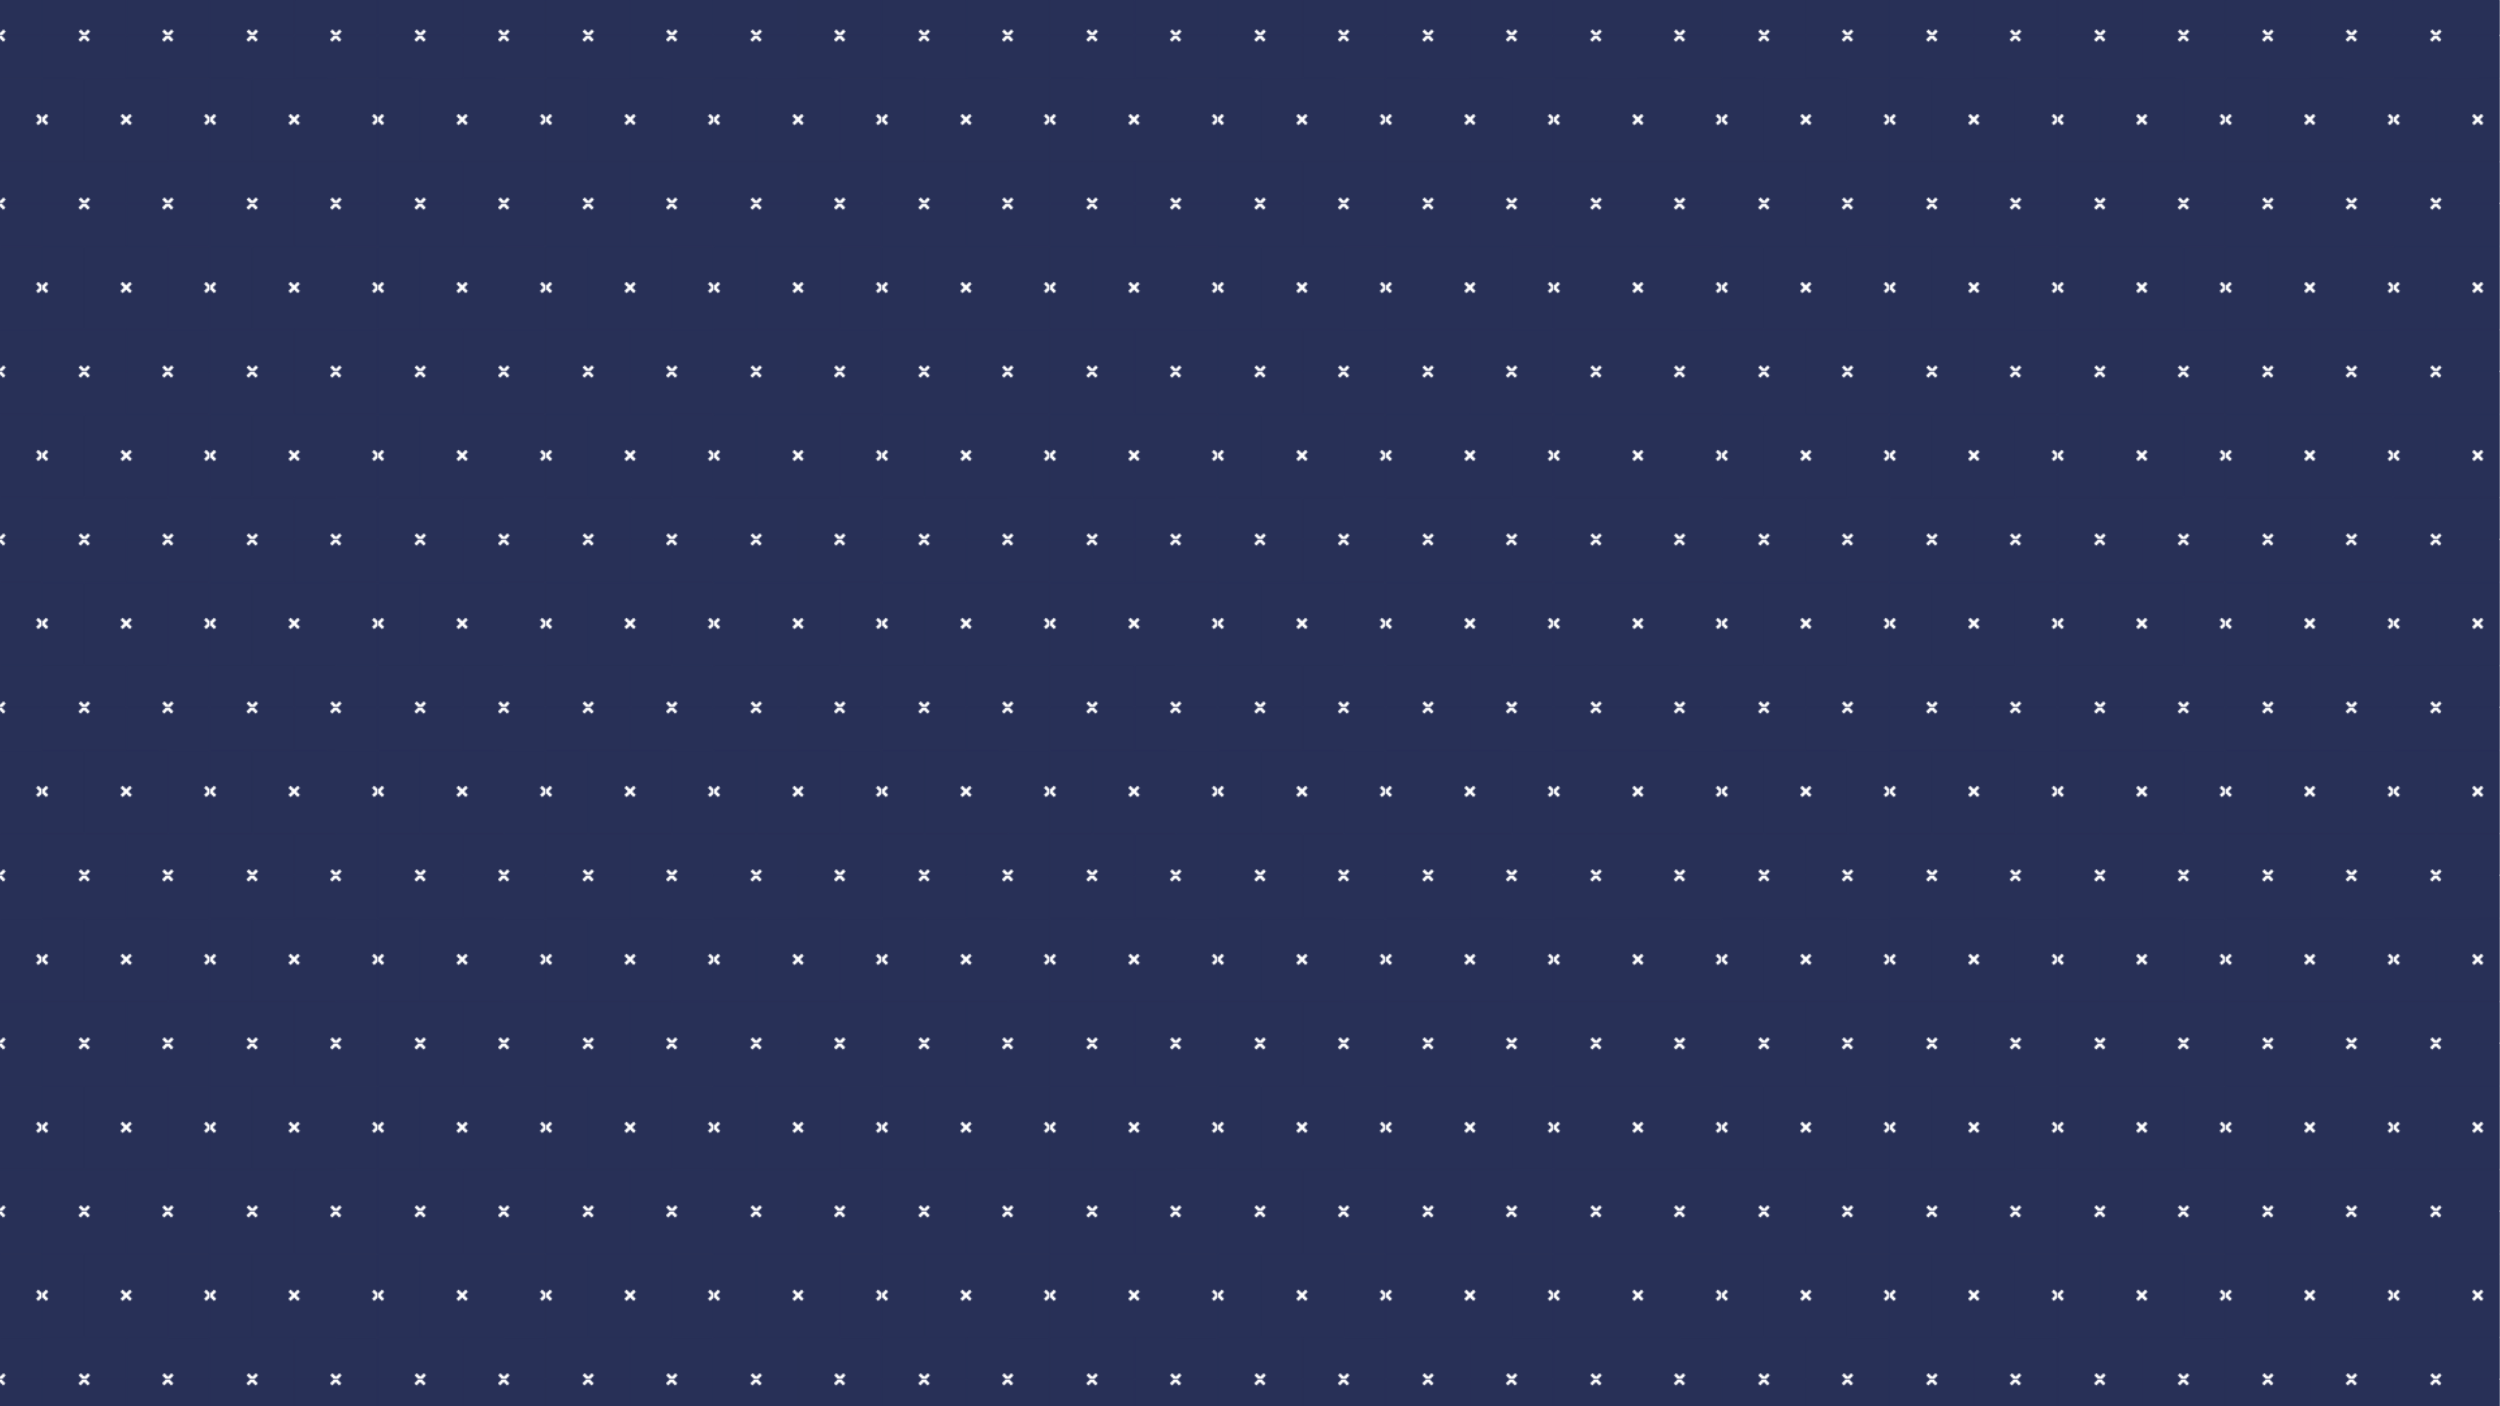 <svg xmlns="http://www.w3.org/2000/svg" id="Vrstva_1" version="1.1" viewBox="0 0 1920 1080"><defs><clipPath id="clippath"><path class="st0" d="M-.3.1h1920v1080H-.3z"/></clipPath><pattern id="Nexus_pattern_v2" data-name="Nexus pattern v2" x="0" y="0" width="128.4" height="128.4" patternTransform="translate(2225.6 156.7)" patternUnits="userSpaceOnUse"><path class="st0" d="M0 0h128.4v128.4H0z"/><path class="st2" d="M64.2 96.3h64.2v64.2H64.2z"/><path class="st1" d="m100.6 125.4-1.3-1.3h-.4l-2.5 2.5-2.5-2.5h-.4l-1.3 1.3v.4l2.5 2.5-2.5 2.5v.4l1.3 1.3h.4l2.5-2.5 2.5 2.5h.4l1.3-1.3v-.4l-2.5-2.5 2.5-2.5v-.4Z"/><path class="st2" d="M0 96.3h64.2v64.2H0z"/><path class="st1" d="m36.4 125.4-1.3-1.3h-.4l-2.5 2.5-2.5-2.5h-.4l-1.3 1.3v.4l2.5 2.5-2.5 2.5v.4l1.3 1.3h.4l2.5-2.5 2.5 2.5h.4l1.3-1.3v-.4l-2.5-2.5 2.5-2.5v-.4Z"/><path class="st2" d="M96.3 32.1h64.2v64.2H96.3z"/><path class="st1" d="m132.7 61.2-1.3-1.3h-.4l-2.5 2.5-2.5-2.5h-.4l-1.3 1.3v.4l2.5 2.5-2.5 2.5v.4l1.3 1.3h.4l2.5-2.5 2.5 2.5h.4l1.3-1.3v-.4l-2.5-2.5 2.5-2.5v-.4Z"/><path class="st2" d="M32.1 32.1h64.2v64.2H32.1z"/><path class="st1" d="m68.5 61.2-1.3-1.3h-.4l-2.5 2.5-2.5-2.5h-.4l-1.3 1.3v.4l2.5 2.5-2.5 2.5v.4l1.3 1.3h.4l2.5-2.5 2.5 2.5h.4l1.3-1.3v-.4L66 64.1l2.5-2.5v-.4Z"/><path class="st2" d="M-32.1 32.1h64.2v64.2h-64.2z"/><path class="st1" d="M4.3 61.2 3 59.9h-.4L.1 62.4l-2.5-2.5h-.4l-1.3 1.3v.4l2.5 2.5-2.5 2.5v.4l1.3 1.3h.4l2.5-2.5 2.5 2.5H3L4.3 67v-.4l-2.5-2.5 2.5-2.5v-.4Z"/><path class="st2" d="M64.2-32.1h64.2v64.2H64.2z"/><path class="st1" d="m100.6-2.9-1.3-1.3h-.4l-2.5 2.5-2.5-2.5h-.4l-1.3 1.3v.4L94.5 0 92 2.5v.4l1.3 1.3h.4l2.5-2.5 2.5 2.5h.4l1.3-1.3v-.4L97.9 0l2.5-2.5v-.4Z"/><path class="st2" d="M0-32.1h64.2v64.2H0z"/><path class="st1" d="m36.4-2.9-1.3-1.3h-.4l-2.5 2.5-2.5-2.5h-.4L28-2.9v.4L30.3 0l-2.5 2.5v.4l1.3 1.3h.4L32 1.7l2.5 2.5h.4l1.3-1.3v-.4L33.9.1l2.5-2.5v-.4Z"/></pattern><style>.st0{fill:none}.st1{fill:#fff}.st2{fill:#283057}</style></defs><path class="st2" d="M0 0h1919.5v1080.2H0z"/><g style="clip-path:url(#clippath)"><path style="fill:url(#Nexus_pattern_v2)" d="M-18.2-24.3h1964v1106.6h-1964z"/></g></svg>